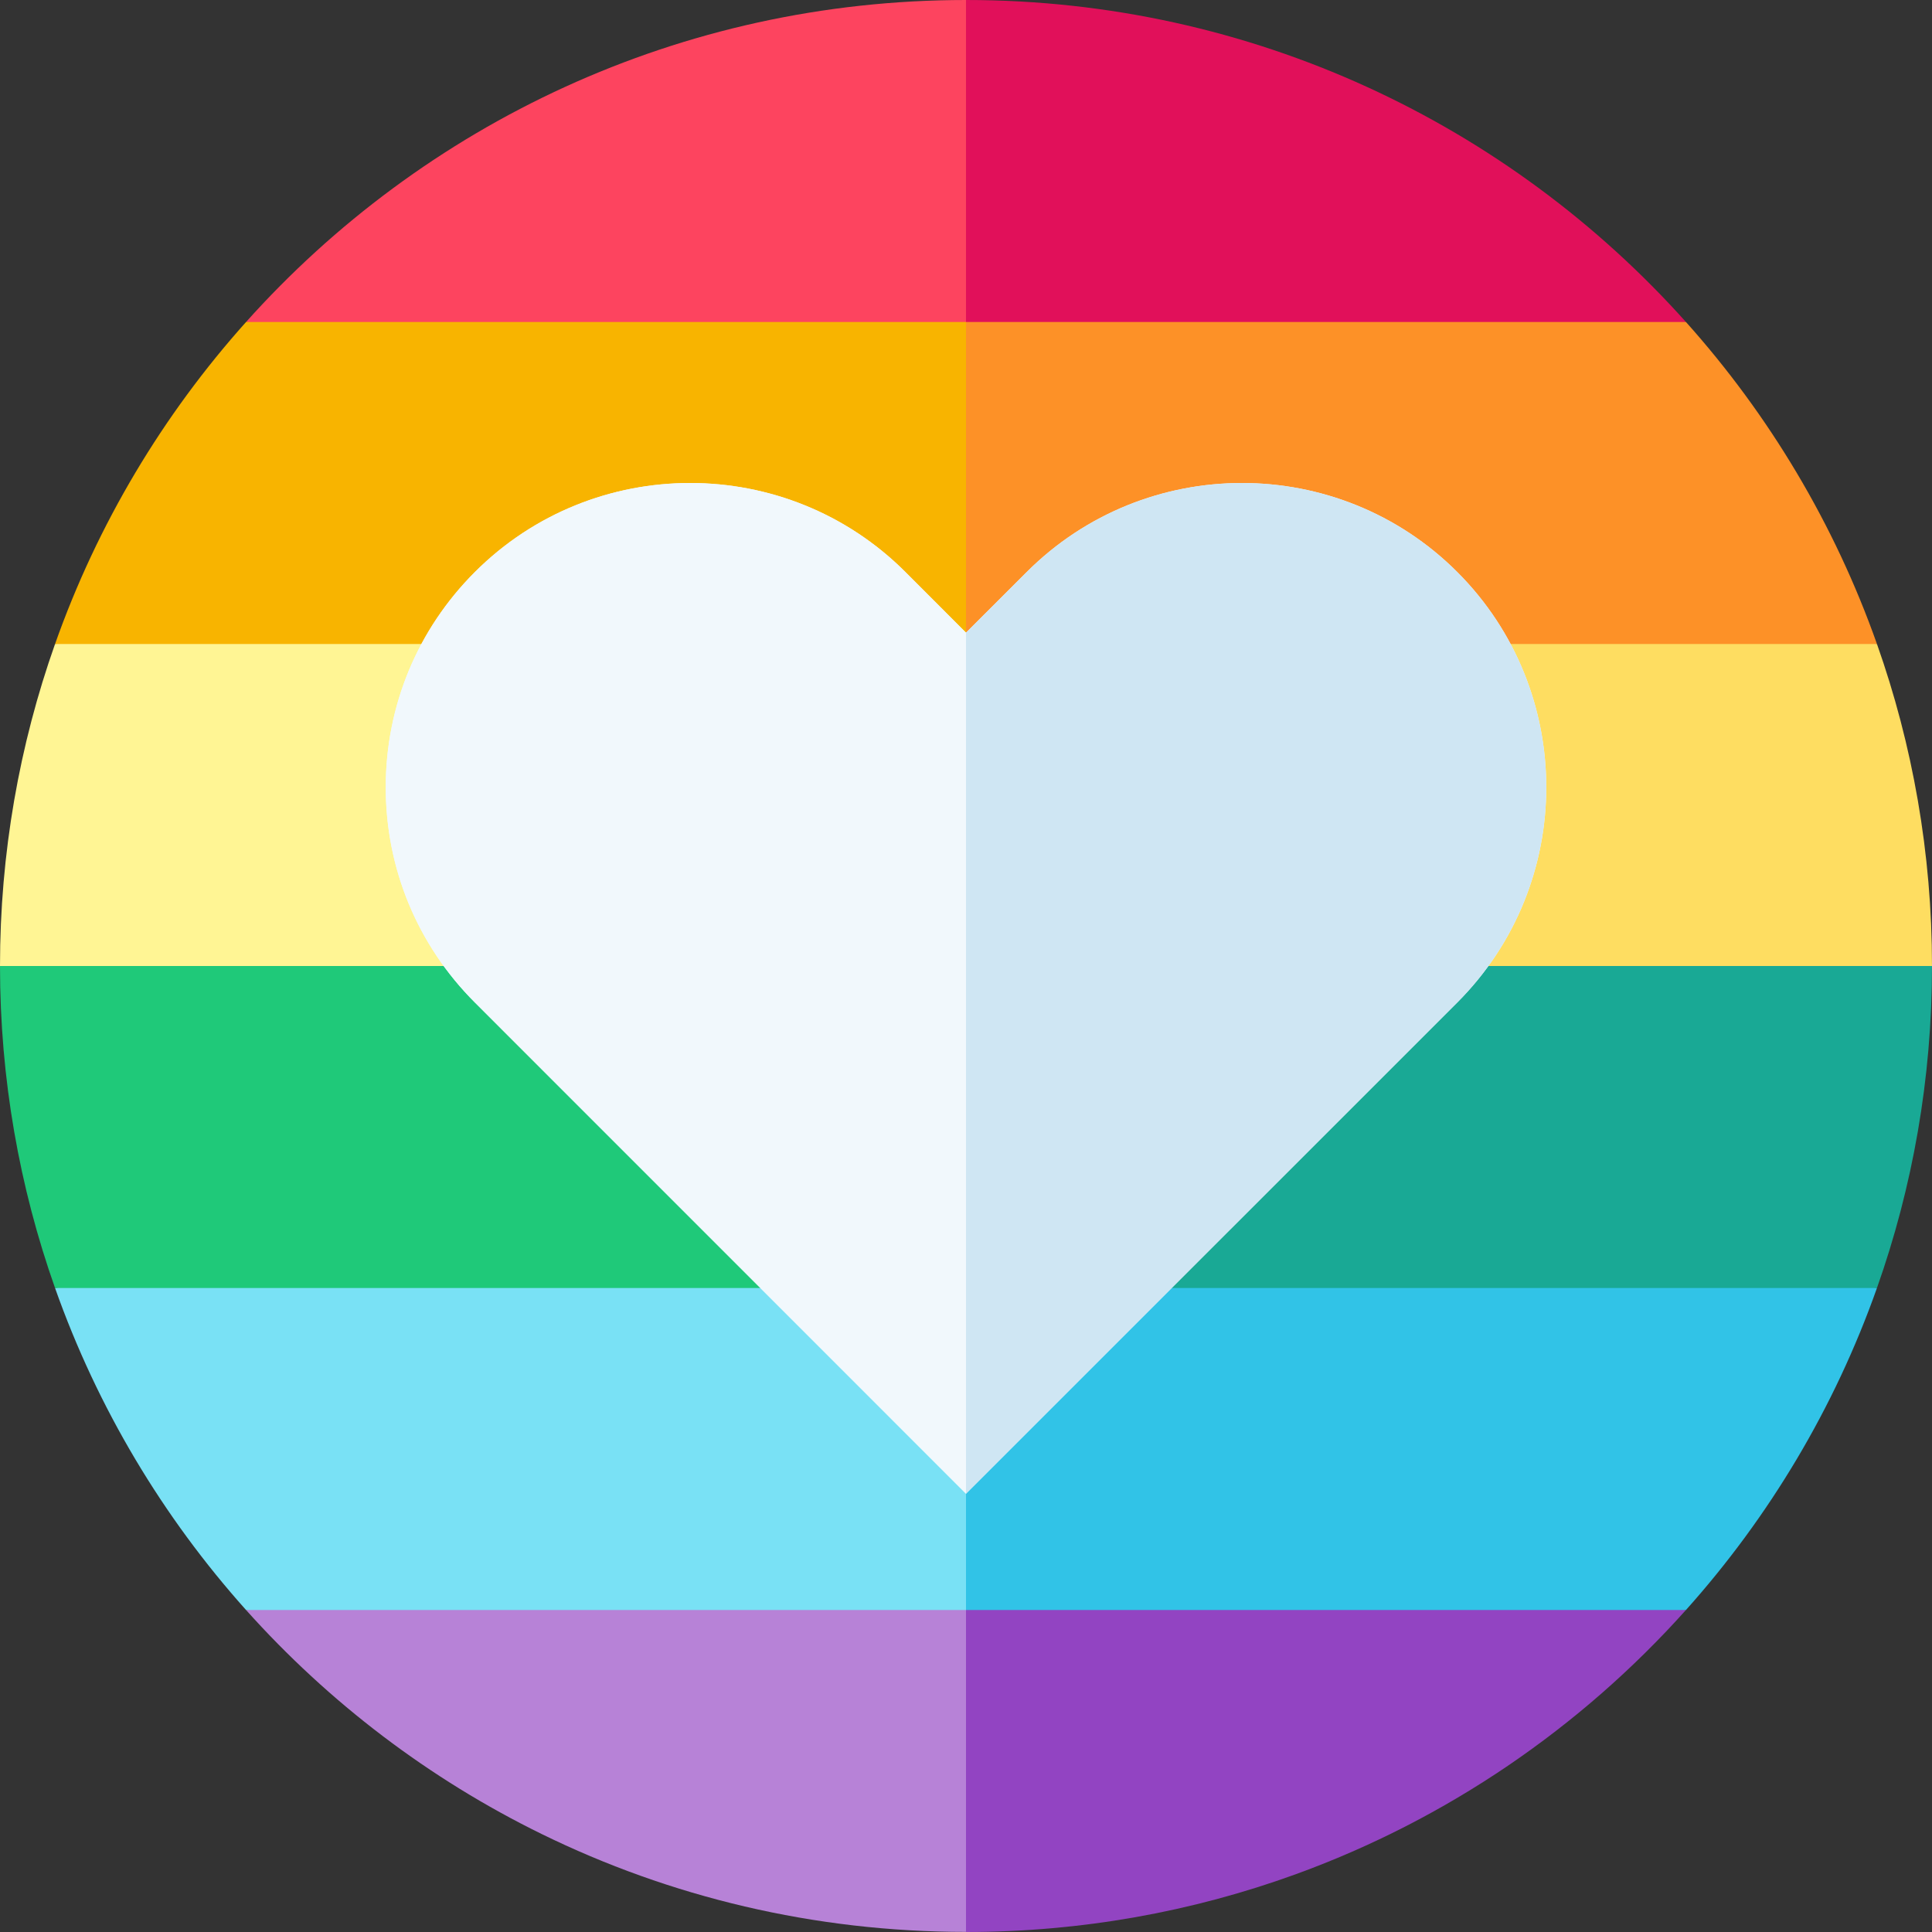 <svg id="Capa_1" enable-background="new 0 0 512 512" height="512" viewBox="0 0 512 512" width="512" xmlns="http://www.w3.org/2000/svg"><rect x="0" y="0" width="512" height="512" fill="#333333" stroke="none"/><g><path d="m65.207 85.333 190.793 25 29.018-66.282-29.018-44.051c-75.813 0-143.918 32.966-190.793 85.333z" fill="#fd445f"/><path d="m256 0v110.333l190.793-25c-46.875-52.367-114.979-85.333-190.793-85.333z" fill="#e1105a"/><g><path d="m65.207 426.667 190.793 48.392 22.519-87.884-22.519-87.884-241.413 42.042c11.241 31.799 28.579 60.711 50.62 85.334z" fill="#79e1f5"/><path d="m14.587 170.667c-9.435 26.692-14.587 55.409-14.587 85.333l256 33.212 22.519-75.566-22.519-80.594z" fill="#fff594"/></g><g><path d="m0 256c0 29.924 5.152 58.64 14.587 85.333h241.413l17.476-42.043-17.476-43.29z" fill="#1fc979"/><path d="m65.207 85.333c-22.041 24.623-39.38 53.535-50.62 85.333h241.413l22.519-42.666-22.519-42.667z" fill="#f8b400"/></g><path d="m446.793 426.667c22.041-24.623 39.379-53.535 50.62-85.333l-241.413-50.757v184.482z" fill="#31c3e7"/><path d="m512 256c0-29.924-5.152-58.641-14.587-85.333l-241.413-42.667v171.291z" fill="#fedd61"/><path d="m512 256h-256v85.333h241.413c9.435-26.692 14.587-55.409 14.587-85.333z" fill="#19a995"/><path d="m446.793 85.333h-190.793v85.333h241.413c-11.241-31.798-28.579-60.71-50.62-85.333z" fill="#fd9127"/><path d="m143.521 486.021c33.949 16.637 72.122 25.953 112.479 25.953l17.476-65.649-17.476-19.658h-190.793c21.922 24.49 48.488 44.738 78.314 59.354z" fill="#b782d7"/><path d="m343.295 496.725c40.126-14.559 75.578-38.867 103.498-70.058h-190.793v85.333c30.657 0 60.054-5.391 87.295-15.275z" fill="#9244c2"/><path d="m386.184 151.59c-31.454-31.454-82.633-31.45-114.085 0l-16.099 16.08-16.061-16.08c-31.452-31.454-82.631-31.453-114.085.001-15.237 15.236-23.628 35.494-23.628 57.043s8.391 41.806 23.628 57.043l130.146 130.164 130.183-130.165c31.455-31.453 31.455-82.632.001-114.086z" fill="#f1f8fc"/><g><g><path d="m239.939 151.59c-31.452-31.454-82.631-31.453-114.085.001-15.237 15.236-23.628 35.495-23.628 57.043s8.391 41.806 23.628 57.042l130.146 130.165 35.082-127.388-35.082-100.783z" fill="#f1f8fc"/></g><path d="m386.184 151.59c-31.454-31.454-82.633-31.45-114.085 0l-16.099 16.08v228.171l130.183-130.165c31.455-31.453 31.455-82.632.001-114.086z" fill="#cfe6f3"/></g></g></svg>